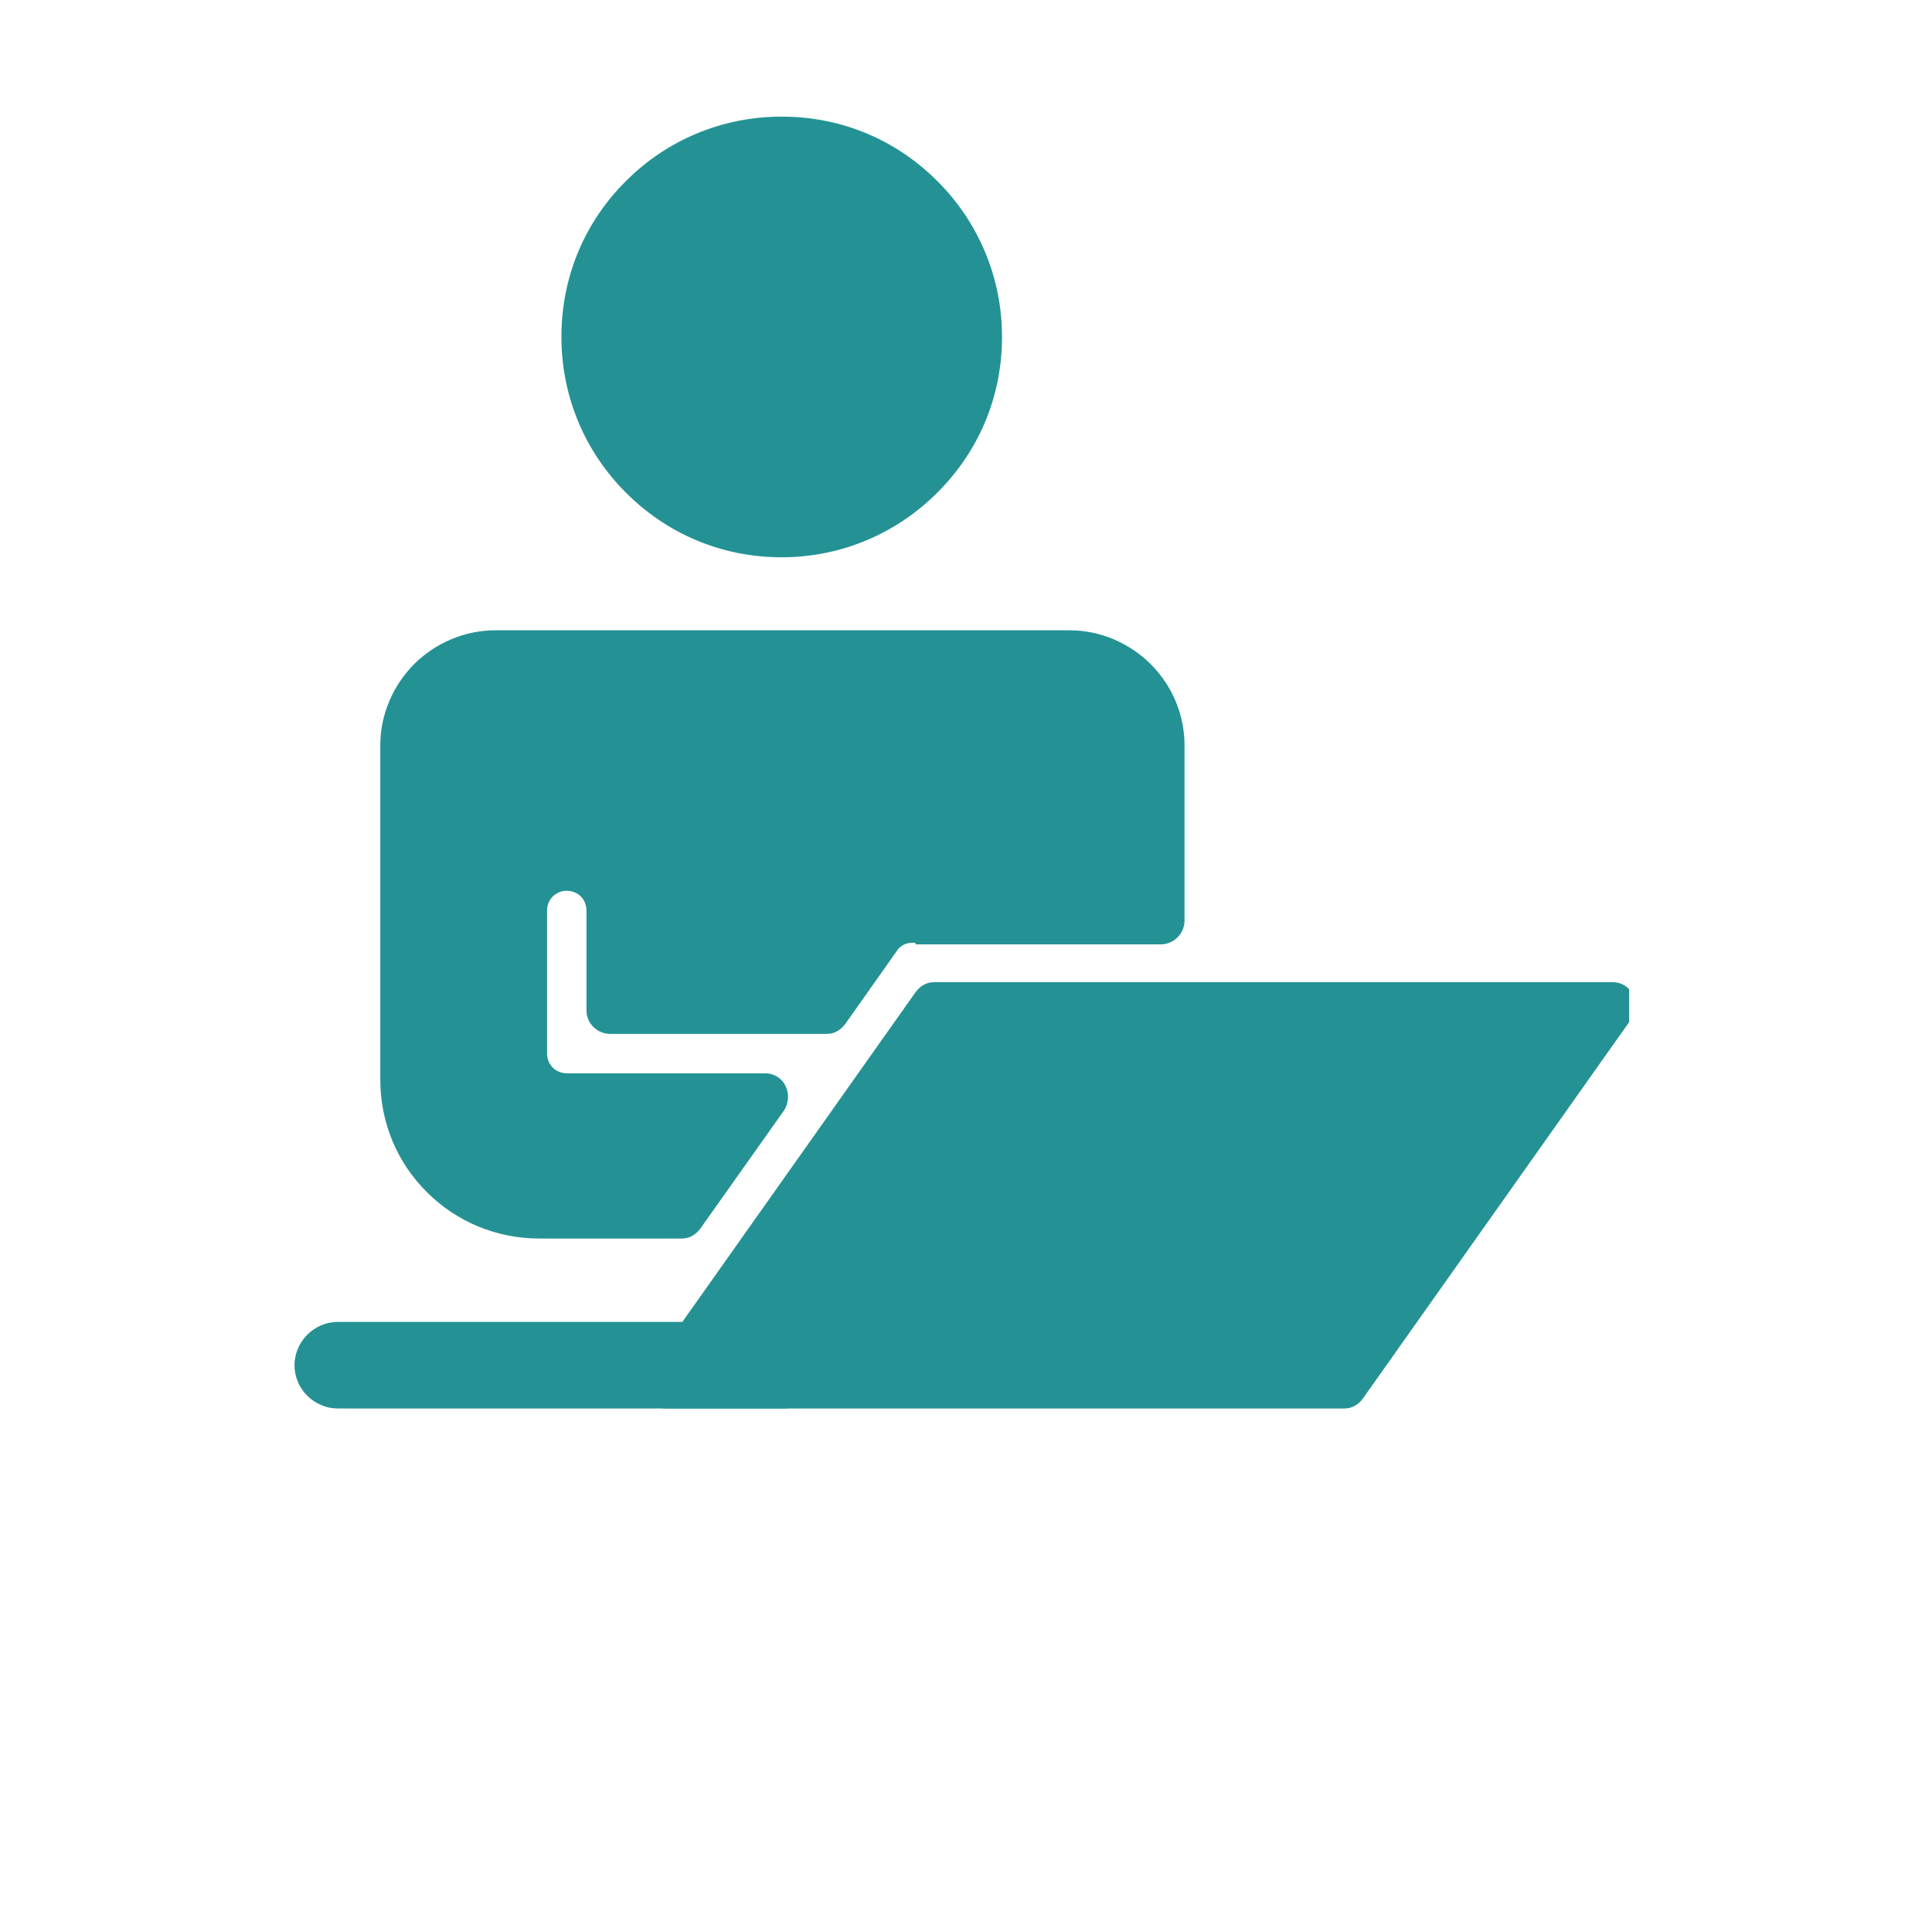 <svg xmlns="http://www.w3.org/2000/svg" xmlns:xlink="http://www.w3.org/1999/xlink" width="40" zoomAndPan="magnify" viewBox="0 0 30 37.92" height="40" preserveAspectRatio="xMidYMid meet" version="1.0"><defs><clipPath id="b1df94e787"><path d="M 1.82 25 L 13 25 L 13 27.73 L 1.82 27.73 Z M 1.82 25 " clip-rule="nonzero"/></clipPath><clipPath id="6be0f23975"><path d="M 3 12 L 28.016 12 L 28.016 27.73 L 3 27.73 Z M 3 12 " clip-rule="nonzero"/></clipPath><clipPath id="6f726d2fe0"><path d="M 7 2.285 L 16 2.285 L 16 11 L 7 11 Z M 7 2.285 " clip-rule="nonzero"/></clipPath></defs><g clip-path="url(#b1df94e787)"><path fill="#249294" d="M 11.43 25.945 C 11.891 25.945 12.277 26.332 12.277 26.797 C 12.277 27.262 11.891 27.645 11.43 27.645 L 2.672 27.645 C 2.207 27.645 1.82 27.262 1.82 26.797 C 1.82 26.332 2.207 25.945 2.672 25.945 Z M 11.43 25.945 " fill-opacity="1" fill-rule="nonzero"/></g><g clip-path="url(#6be0f23975)"><path fill="#249294" d="M 14.008 18.504 C 13.992 18.504 13.961 18.504 13.945 18.504 C 13.82 18.504 13.699 18.566 13.637 18.672 L 12.633 20.094 C 12.539 20.219 12.418 20.293 12.262 20.293 L 8.016 20.293 C 7.77 20.293 7.551 20.094 7.551 19.832 L 7.551 17.871 C 7.551 17.652 7.383 17.484 7.164 17.484 C 6.949 17.484 6.777 17.652 6.777 17.871 L 6.777 20.68 C 6.777 20.898 6.949 21.066 7.164 21.066 L 11.059 21.066 C 11.227 21.066 11.383 21.16 11.457 21.312 C 11.535 21.469 11.52 21.652 11.43 21.793 L 9.789 24.109 C 9.699 24.234 9.574 24.309 9.422 24.309 L 6.625 24.309 C 5.789 24.309 5.004 23.984 4.418 23.398 C 3.828 22.812 3.504 22.023 3.504 21.191 L 3.504 14.625 C 3.504 14.023 3.754 13.453 4.168 13.035 C 4.586 12.621 5.156 12.371 5.762 12.371 L 17.035 12.371 C 17.637 12.371 18.207 12.621 18.625 13.035 C 19.043 13.453 19.289 14.023 19.289 14.625 L 19.289 18.07 C 19.289 18.316 19.086 18.535 18.824 18.535 L 14.008 18.535 Z M 28.059 20 L 22.793 27.445 C 22.703 27.57 22.578 27.645 22.422 27.645 L 9.109 27.645 C 8.941 27.645 8.785 27.555 8.711 27.398 C 8.633 27.246 8.648 27.059 8.742 26.922 L 14.008 19.477 C 14.098 19.352 14.223 19.277 14.379 19.277 L 27.691 19.277 C 27.859 19.277 28.016 19.367 28.09 19.523 C 28.168 19.676 28.152 19.863 28.059 20 Z M 28.059 20 " fill-opacity="1" fill-rule="evenodd"/></g><g clip-path="url(#6f726d2fe0)"><path fill="#249294" d="M 11.383 10.938 C 12.57 10.938 13.652 10.457 14.438 9.668 C 15.227 8.883 15.707 7.816 15.707 6.613 C 15.707 5.422 15.227 4.34 14.438 3.555 C 13.652 2.766 12.586 2.289 11.383 2.289 C 10.191 2.289 9.109 2.766 8.324 3.555 C 7.535 4.34 7.059 5.406 7.059 6.613 C 7.059 7.801 7.535 8.883 8.324 9.668 C 9.109 10.457 10.176 10.938 11.383 10.938 Z M 11.383 10.938 " fill-opacity="1" fill-rule="evenodd"/></g></svg>